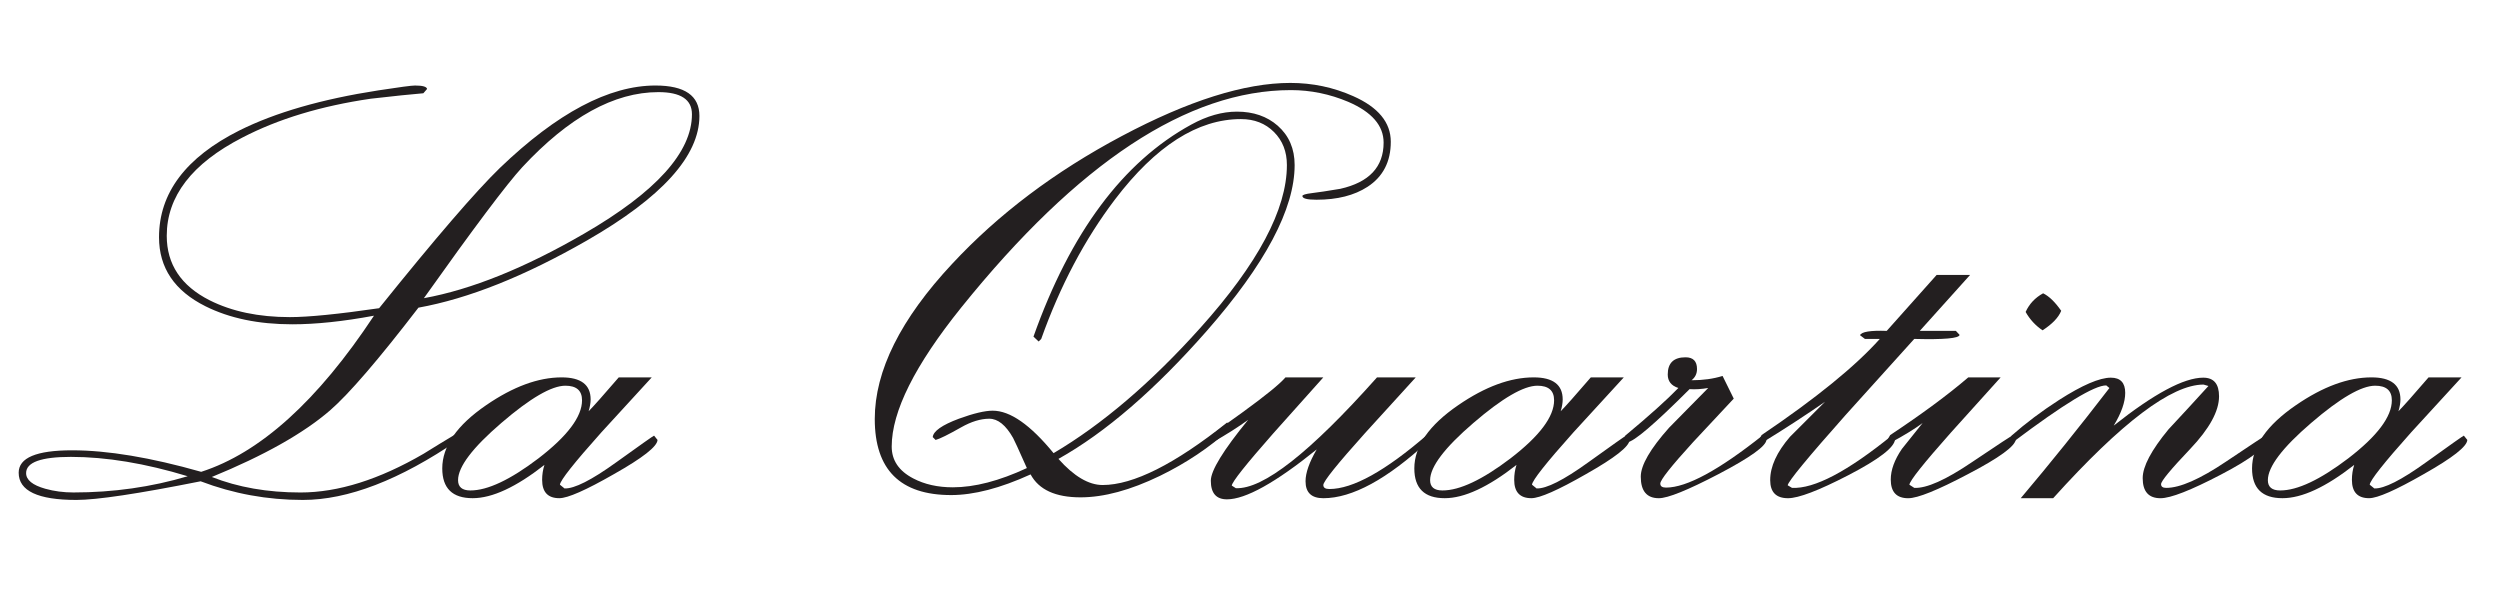 <?xml version="1.0" encoding="utf-8"?>
<!-- Generator: Adobe Illustrator 15.0.0, SVG Export Plug-In . SVG Version: 6.00 Build 0)  -->
<!DOCTYPE svg PUBLIC "-//W3C//DTD SVG 1.1//EN" "http://www.w3.org/Graphics/SVG/1.1/DTD/svg11.dtd">
<svg version="1.1" id="Livello_1" xmlns="http://www.w3.org/2000/svg" xmlns:xlink="http://www.w3.org/1999/xlink" x="0px" y="0px"
	 width="271.333px" height="64px" viewBox="0 0 271.333 64" enable-background="new 0 0 271.333 64" xml:space="preserve">
<path fill="#231F20" d="M18.098,25.593c0,3.087,1.546,5.418,4.641,6.991c2.429,1.223,5.336,1.833,8.72,1.833
	c2.016,0,5.244-0.32,9.687-0.966c6.127-7.62,10.499-12.696,13.114-15.229c6.21-5.96,11.837-8.941,16.883-8.941
	c3.178,0,4.767,1.103,4.767,3.302c0,4.341-4.071,8.846-12.212,13.519c-6.769,3.883-12.862,6.312-18.283,7.289
	c-4.34,5.648-7.538,9.365-9.594,11.15c-2.887,2.493-7.163,4.901-12.832,7.226c2.844,1.122,6.053,1.683,9.625,1.683
	c4.091,0,8.544-1.401,13.363-4.205c1.163-0.727,2.389-1.474,3.676-2.243l0.281,0.343l-0.188,0.405
	c-6.354,4.341-11.982,6.51-16.883,6.51c-3.841,0-7.538-0.673-11.088-2.025c-6.77,1.352-11.266,2.025-13.488,2.025
	c-4.173,0-6.26-0.984-6.26-2.956c0-1.623,1.93-2.432,5.793-2.432c3.862,0,8.534,0.777,14.016,2.336
	c6.396-2.057,12.647-7.705,18.753-16.945c-3.344,0.623-6.303,0.934-8.878,0.934c-3.656,0-6.79-0.652-9.408-1.957
	c-3.363-1.677-5.044-4.176-5.044-7.49c0-4.806,2.905-8.669,8.721-11.591c3.903-1.947,8.929-3.397,15.077-4.35
	c2.283-0.353,3.611-0.528,3.987-0.528c0.83,0,1.266,0.125,1.308,0.374l-0.404,0.466c-1.268,0.104-3.167,0.301-5.701,0.591
	c-5.398,0.786-10.052,2.195-13.955,4.225C20.828,17.753,18.098,21.305,18.098,25.593 M20.373,51.688
	c-4.611-1.401-8.839-2.101-12.679-2.101c-3.239,0-4.86,0.588-4.86,1.761c0,0.741,0.697,1.308,2.087,1.699
	c0.955,0.268,1.973,0.402,3.053,0.402C12.294,53.449,16.426,52.862,20.373,51.688 M71.456,9.998c-4.797,0-9.719,2.714-14.765,8.14
	c-1.704,1.851-5.264,6.593-10.685,14.225c5.151-0.937,10.955-3.275,17.414-7.019c7.786-4.513,11.679-8.828,11.679-12.945
	C75.099,10.798,73.885,9.998,71.456,9.998"/>
<path fill="#231F20" d="M48,50.84c0-2.402,1.588-4.69,4.767-6.867c2.928-2.012,5.658-3.015,8.19-3.015
	c2.098,0,3.147,0.799,3.147,2.397c0,0.375-0.075,0.801-0.218,1.278c0.519-0.521,1.608-1.744,3.27-3.676h3.581
	c-1.825,1.993-3.654,3.987-5.481,5.981c-2.949,3.302-4.446,5.191-4.486,5.668l0.498,0.406c1.059,0.041,2.923-0.899,5.591-2.82
	c2.669-1.919,4.045-2.891,4.128-2.911l0.375,0.466c-0.023,0.706-1.597,1.942-4.726,3.708c-3.043,1.744-5.021,2.615-5.933,2.615
	c-1.244,0-1.865-0.664-1.865-1.993c0-0.562,0.083-1.1,0.25-1.619c-3.074,2.409-5.67,3.612-7.788,3.612
	C49.102,54.072,48,52.996,48,50.84 M51.052,53.231c1.87,0,4.33-1.159,7.383-3.479c3.156-2.424,4.735-4.526,4.735-6.306
	c0-1.056-0.603-1.584-1.805-1.584c-1.497,0-3.813,1.345-6.947,4.038c-3.136,2.692-4.704,4.764-4.704,6.212
	C49.714,52.857,50.161,53.231,51.052,53.231"/>
<path fill="#231F20" d="M94.941,45.476c0-5.232,2.804-10.852,8.41-16.851c5.004-5.378,11.129-9.995,18.378-13.846
	C128.977,10.926,135.082,9,140.045,9c2.408,0,4.681,0.479,6.822,1.434c2.719,1.203,4.08,2.855,4.08,4.951
	c0,2.161-0.841,3.792-2.524,4.89c-1.433,0.934-3.28,1.402-5.543,1.402c-1.018,0-1.527-0.134-1.527-0.404
	c0-0.125,0.343-0.229,1.028-0.313c0.685-0.081,1.713-0.236,3.083-0.467c3.136-0.705,4.703-2.377,4.703-5.015
	c0-1.846-1.276-3.32-3.83-4.422c-2.016-0.852-4.091-1.277-6.23-1.277c-11.193,0-23.123,7.87-35.791,23.61
	c-5.024,6.251-7.537,11.275-7.537,15.075c0,1.497,0.778,2.649,2.336,3.459c1.224,0.644,2.658,0.966,4.299,0.966
	c2.365,0,5.044-0.696,8.035-2.088c-0.914-2.054-1.413-3.145-1.495-3.27c-0.789-1.392-1.65-2.086-2.585-2.086
	s-1.954,0.311-3.053,0.934c-1.391,0.791-2.314,1.246-2.772,1.371l-0.312-0.312c0.062-0.643,1.006-1.309,2.835-1.993
	c1.598-0.582,2.824-0.873,3.676-0.873c1.889,0,4.09,1.536,6.604,4.609c5.273-3.114,10.568-7.632,15.885-13.549
	c6.292-6.997,9.438-12.906,9.438-17.723c0-1.454-0.467-2.649-1.402-3.583c-0.934-0.934-2.128-1.402-3.583-1.402
	c-4.692,0-9.25,2.908-13.674,8.723c-3.28,4.32-5.949,9.365-8.005,15.138l-0.28,0.279l-0.561-0.529
	c4.008-11.294,9.719-18.969,17.131-23.017c1.703-0.934,3.355-1.402,4.954-1.402c1.785,0,3.259,0.509,4.423,1.526
	c1.224,1.08,1.837,2.502,1.837,4.268c0,4.756-3.188,10.767-9.562,18.035c-5.607,6.375-10.964,10.996-16.073,13.86
	c1.682,1.89,3.281,2.835,4.797,2.835c3.323,0,7.828-2.263,13.518-6.79l0.374,0.437l-0.125,0.311
	c-2.179,1.974-4.692,3.656-7.538,5.044c-3.218,1.559-6.095,2.336-8.628,2.336c-2.719,0-4.526-0.829-5.42-2.49
	c-3.28,1.496-6.157,2.243-8.628,2.243C97.703,53.73,94.941,50.979,94.941,45.476"/>
<path fill="#231F20" d="M131.633,47.999l-0.373-0.468c0.042-0.187,1.237-1.109,3.585-2.772c2.516-1.827,4.071-3.093,4.669-3.799
	h4.11c-1.811,2.014-3.621,4.039-5.43,6.074c-2.962,3.364-4.464,5.253-4.506,5.669l0.437,0.28c2.949,0.146,8.058-3.863,15.325-12.023
	h4.205c-1.834,2.014-3.666,4.028-5.499,6.042c-3.02,3.365-4.531,5.244-4.531,5.638c0,0.292,0.22,0.436,0.657,0.436
	c2.54,0,6.08-1.961,10.62-5.888l0.218,0.407l-0.094,0.279c-4.465,4.132-8.265,6.199-11.401,6.199c-1.288,0-1.93-0.612-1.93-1.839
	c0-0.914,0.404-2.066,1.213-3.457c-4.475,3.613-7.724,5.418-9.743,5.418c-1.167,0-1.75-0.673-1.75-2.023
	c0-1.1,1.35-3.302,4.049-6.604C134.407,46.337,133.13,47.147,131.633,47.999"/>
<path fill="#231F20" d="M153.501,50.84c0-2.402,1.588-4.69,4.766-6.867c2.927-2.012,5.657-3.015,8.191-3.015
	c2.098,0,3.146,0.799,3.146,2.397c0,0.375-0.073,0.801-0.217,1.278c0.519-0.521,1.608-1.744,3.27-3.676h3.581
	c-1.827,1.993-3.654,3.987-5.481,5.981c-2.949,3.302-4.446,5.191-4.486,5.668l0.499,0.406c1.058,0.041,2.921-0.899,5.59-2.82
	c2.668-1.919,4.044-2.891,4.128-2.911l0.374,0.466c-0.021,0.706-1.597,1.942-4.724,3.708c-3.045,1.744-5.022,2.615-5.933,2.615
	c-1.244,0-1.865-0.664-1.865-1.993c0-0.562,0.083-1.1,0.249-1.619c-3.073,2.409-5.668,3.612-7.786,3.612
	C154.601,54.072,153.501,52.996,153.501,50.84 M156.554,53.231c1.868,0,4.329-1.159,7.382-3.479
	c3.156-2.424,4.735-4.526,4.735-6.306c0-1.056-0.603-1.584-1.807-1.584c-1.496,0-3.812,1.345-6.946,4.038
	c-3.135,2.692-4.704,4.764-4.704,6.212C155.214,52.857,155.661,53.231,156.554,53.231"/>
<path fill="#231F20" d="M176.395,47.282c2.617-2.18,4.538-3.904,5.762-5.171c-0.768-0.25-1.152-0.735-1.152-1.463
	c0-1.247,0.644-1.869,1.931-1.869c0.83,0,1.246,0.424,1.246,1.275c0,0.5-0.197,0.905-0.592,1.216c1.247,0,2.368-0.154,3.366-0.467
	l1.213,2.46c-1.474,1.579-2.949,3.158-4.423,4.736c-2.365,2.597-3.549,4.089-3.549,4.486c0,0.291,0.206,0.436,0.623,0.436
	c2.242,0,5.751-1.901,10.528-5.702l0.374,0.498c-0.021,0.687-1.755,1.932-5.203,3.738c-3.343,1.745-5.502,2.618-6.479,2.618
	c-1.308,0-1.962-0.78-1.962-2.336c0-1.248,1.027-3.022,3.083-5.327c1.413-1.434,2.824-2.867,4.236-4.3
	c-0.727,0.125-1.401,0.168-2.023,0.125c-3.801,3.799-6.053,5.721-6.759,5.763l-0.342-0.437L176.395,47.282z"/>
<path fill="#231F20" d="M191.284,48.029l-0.28-0.435l0.186-0.375c5.898-3.985,10.177-7.464,12.833-10.435h-1.619l-0.531-0.404
	c0.167-0.374,1.132-0.53,2.899-0.468l5.419-6.074h3.63l-5.461,6.074h3.918l0.404,0.436c-0.062,0.375-1.703,0.521-4.922,0.437
	c-2.492,2.762-4.983,5.524-7.476,8.286c-4.111,4.631-6.198,7.164-6.26,7.6l0.467,0.279c2.411,0.125,6.043-1.785,10.902-5.731
	l0.281,0.437c-0.02,0.873-1.713,2.18-5.077,3.924c-3.219,1.663-5.398,2.493-6.541,2.493c-1.288,0-1.932-0.655-1.932-1.964
	c0-1.474,0.716-3.041,2.15-4.703c1.267-1.268,2.533-2.534,3.801-3.8C196.04,45.019,193.775,46.493,191.284,48.029"/>
<path fill="#231F20" d="M217.137,40.959c-1.807,1.993-3.613,3.999-5.419,6.012c-2.949,3.322-4.443,5.203-4.486,5.638l0.531,0.342
	c1.328,0.064,3.406-0.86,6.23-2.772c2.926-1.971,4.432-2.958,4.515-2.958l0.281,0.437c-0.041,0.748-1.774,2.014-5.201,3.801
	c-3.302,1.744-5.461,2.615-6.48,2.615c-1.265,0-1.898-0.673-1.898-2.025c0-1.038,0.404-2.148,1.213-3.332
	c0.062-0.083,0.81-1.017,2.244-2.803c-0.874,0.643-2.005,1.34-3.396,2.087l-0.342-0.406l0.218-0.374
	c3.468-2.304,6.292-4.391,8.471-6.26H217.137z M223.71,33.733c-0.292,0.726-0.966,1.433-2.025,2.118
	c-0.77-0.519-1.381-1.184-1.837-1.994c0.394-0.871,1.027-1.547,1.898-2.024C222.39,32.145,223.044,32.778,223.71,33.733"/>
<path fill="#231F20" d="M228.942,42.112l-0.343-0.282c-1.267-0.02-4.629,2.026-10.09,6.136l-0.345-0.372l0.157-0.313
	c1.558-1.37,3.271-2.658,5.14-3.862c2.532-1.62,4.413-2.43,5.637-2.43c1.038,0,1.559,0.551,1.559,1.651
	c0,0.998-0.417,2.182-1.247,3.552c4.381-3.469,7.62-5.203,9.718-5.203c1.142,0,1.713,0.673,1.713,2.021
	c0,1.615-1.048,3.525-3.146,5.731c-2.097,2.206-3.146,3.475-3.146,3.806c0,0.27,0.187,0.404,0.56,0.404
	c1.496,0,3.649-0.946,6.464-2.835c2.812-1.889,4.262-2.844,4.345-2.865l0.188,0.311c0,0.873-1.692,2.192-5.078,3.957
	c-3.261,1.703-5.441,2.554-6.542,2.554c-1.288,0-1.931-0.727-1.931-2.182c0-1.265,0.934-3.031,2.803-5.295
	c1.454-1.556,2.897-3.125,4.332-4.704l-0.531-0.154c-3.468,0-8.909,4.11-16.322,12.334h-3.52
	C222.474,50.336,225.681,46.35,228.942,42.112"/>
<path fill="#231F20" d="M244.422,50.84c0-2.402,1.588-4.69,4.767-6.867c2.928-2.012,5.658-3.015,8.192-3.015
	c2.098,0,3.146,0.799,3.146,2.397c0,0.375-0.073,0.801-0.218,1.278c0.519-0.521,1.609-1.744,3.271-3.676h3.581
	c-1.826,1.993-3.654,3.987-5.482,5.981c-2.948,3.302-4.444,5.191-4.486,5.668l0.499,0.406c1.059,0.041,2.922-0.899,5.591-2.82
	c2.668-1.919,4.044-2.891,4.126-2.911l0.375,0.466c-0.021,0.706-1.596,1.942-4.724,3.708c-3.045,1.744-5.023,2.615-5.935,2.615
	c-1.244,0-1.865-0.664-1.865-1.993c0-0.562,0.084-1.1,0.25-1.619c-3.073,2.409-5.668,3.612-7.786,3.612
	C245.524,54.072,244.422,52.996,244.422,50.84 M247.476,53.231c1.869,0,4.329-1.159,7.382-3.479
	c3.157-2.424,4.736-4.526,4.736-6.306c0-1.056-0.603-1.584-1.807-1.584c-1.495,0-3.811,1.345-6.945,4.038
	c-3.137,2.692-4.704,4.764-4.704,6.212C246.137,52.857,246.584,53.231,247.476,53.231"/>
</svg>

